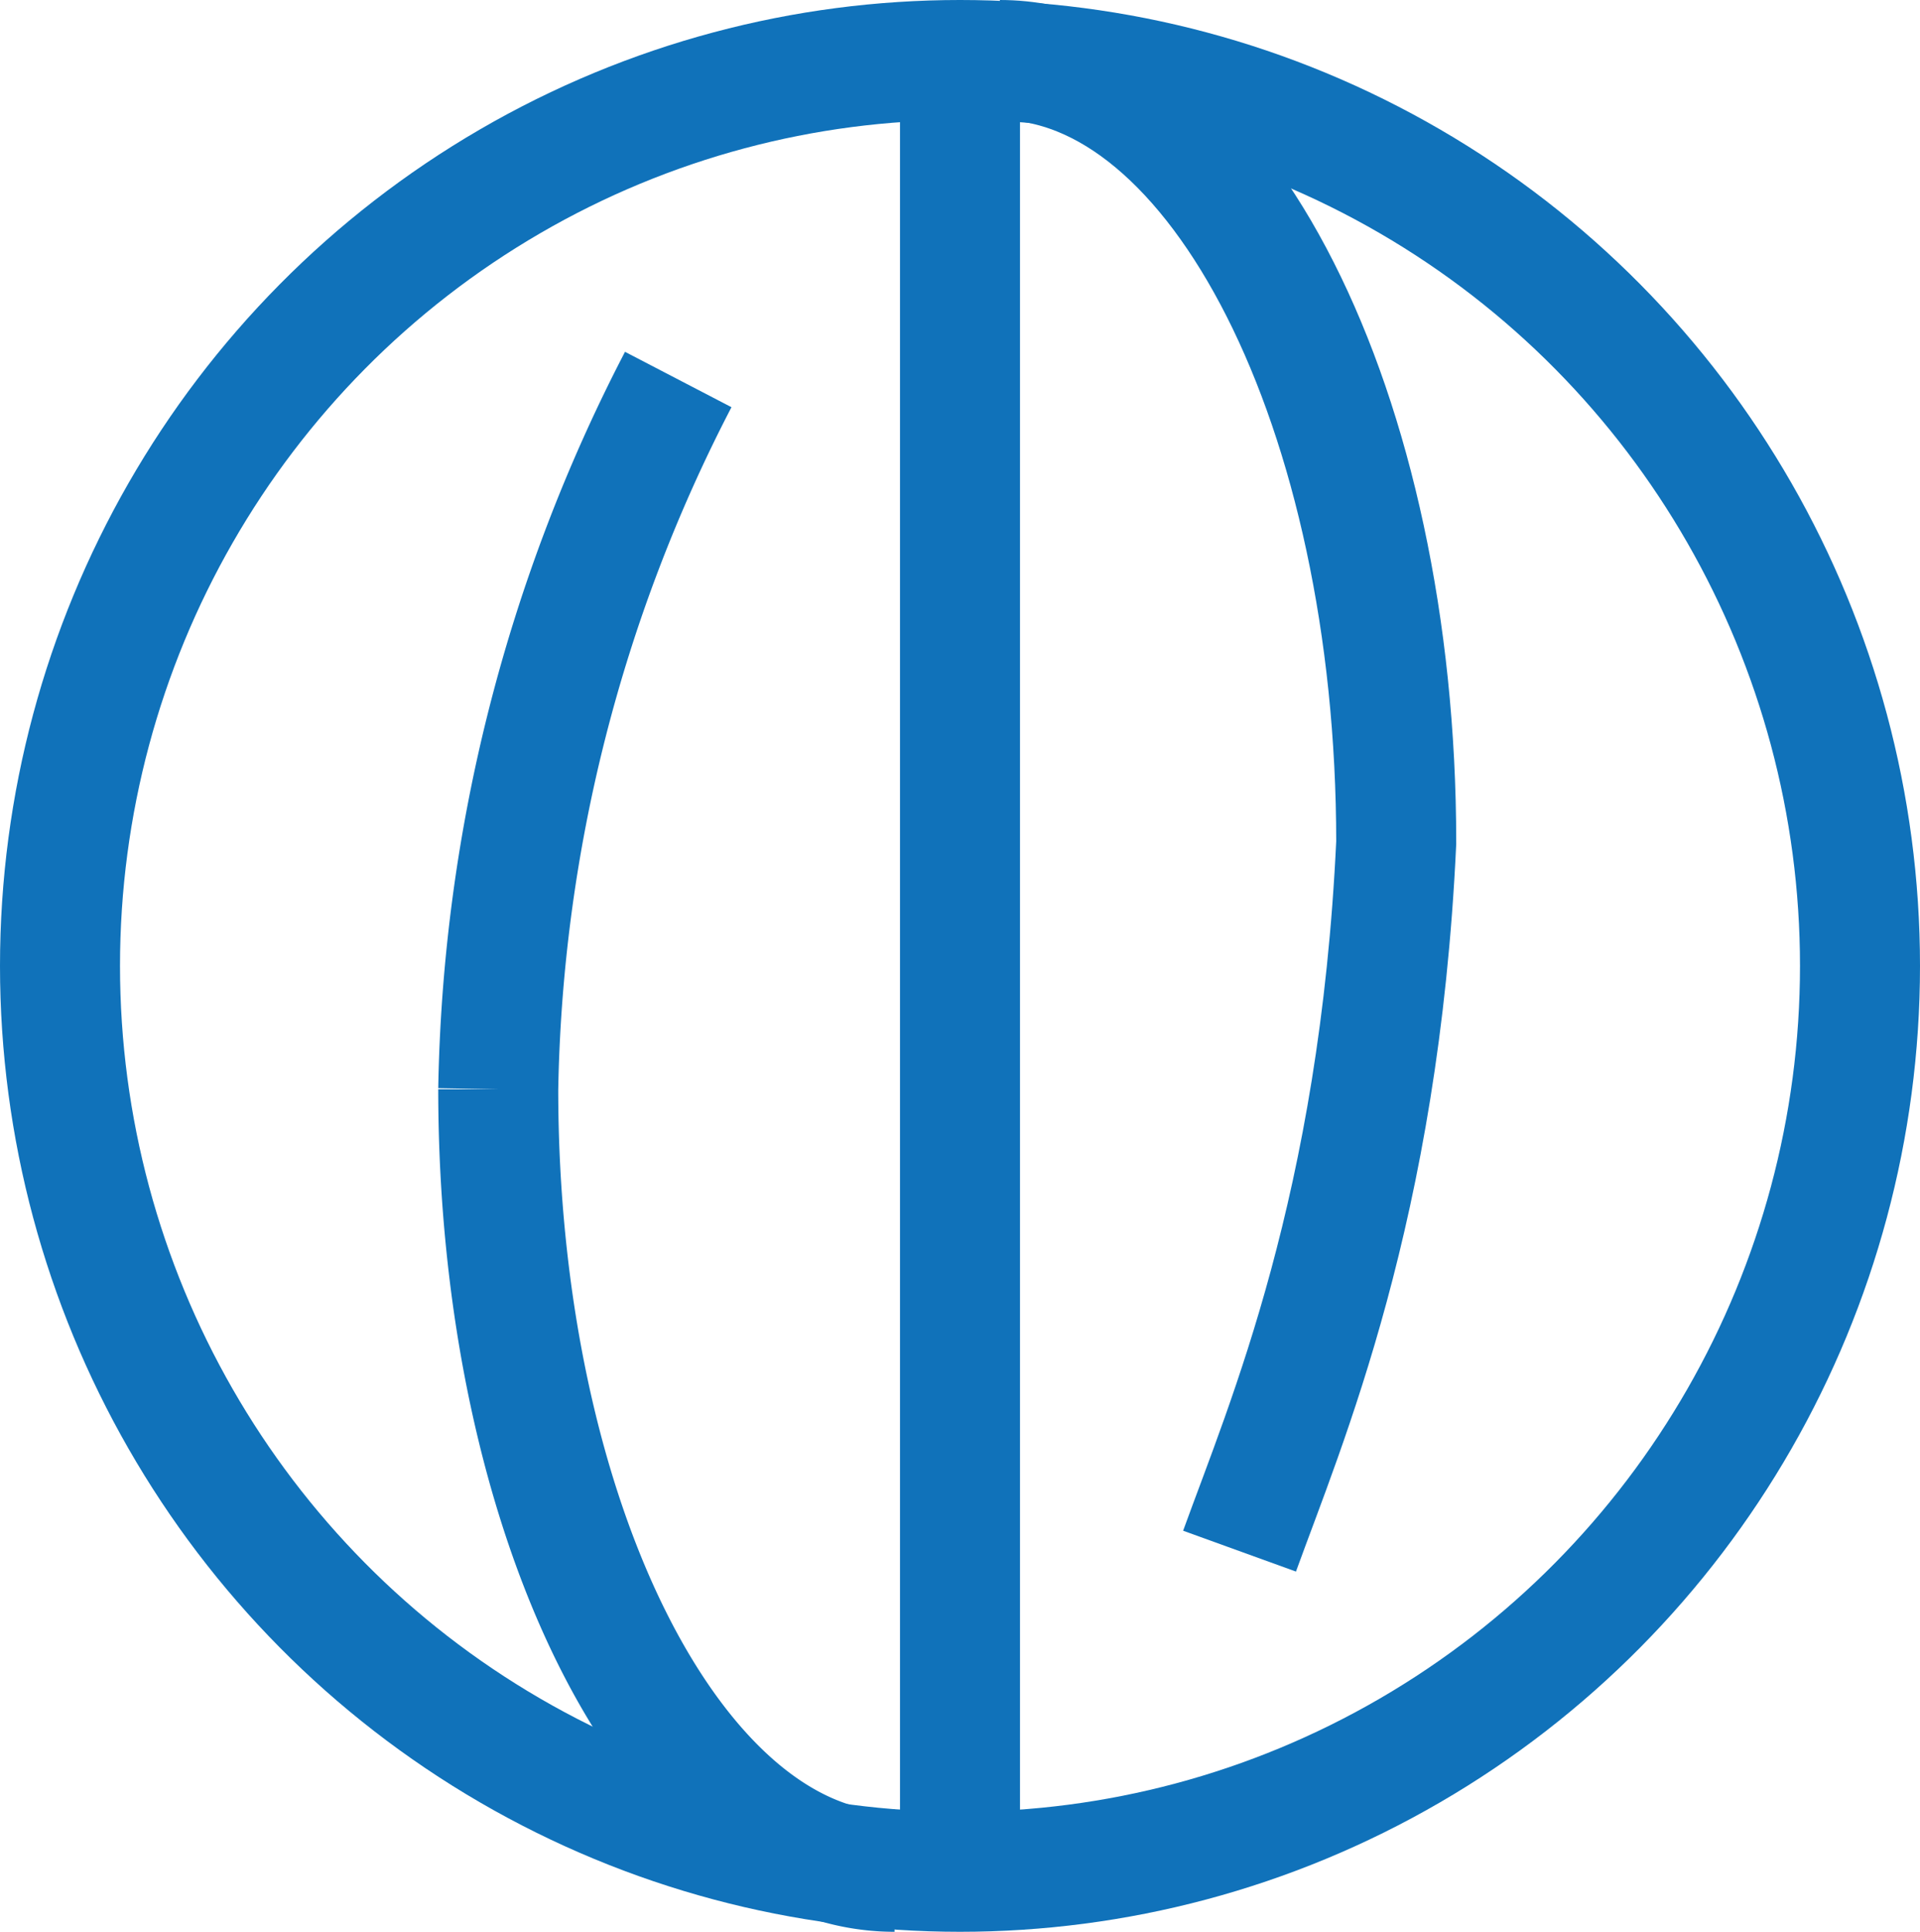 <svg xmlns="http://www.w3.org/2000/svg" width="96" height="96.567" viewBox="0 0 96 96.567"><g id="servweb" transform="translate(982.335 593.58)"><ellipse id="Ellipse_201" data-name="Ellipse 201" cx="45" cy="45.283" rx="45" ry="45.283" transform="translate(-979.335 -590.58)" fill="none" stroke="#1072ba" stroke-miterlimit="10" stroke-width="6"></ellipse><path id="Path_140" data-name="Path 140" d="M-942.733-513.883c-10.943,0-19.815-17.514-19.815-39.118a79.888,79.888,0,0,1,9-35.477" transform="translate(5.125 13.869)" fill="none" stroke="#1072ba" stroke-miterlimit="10" stroke-width="6"></path><path id="Path_141" data-name="Path 141" d="M-931.35-516.206c2.316-6.4,6.979-17.145,7.834-35.42,0-21.6-8.873-39.118-19.816-39.118" transform="translate(10.992 0.164)" fill="none" stroke="#1072ba" stroke-miterlimit="10" stroke-width="6"></path><line id="Line_13" data-name="Line 13" y2="94.334" transform="translate(-934.335 -592.635)" fill="none" stroke="#1072ba" stroke-miterlimit="10" stroke-width="6"></line></g></svg>